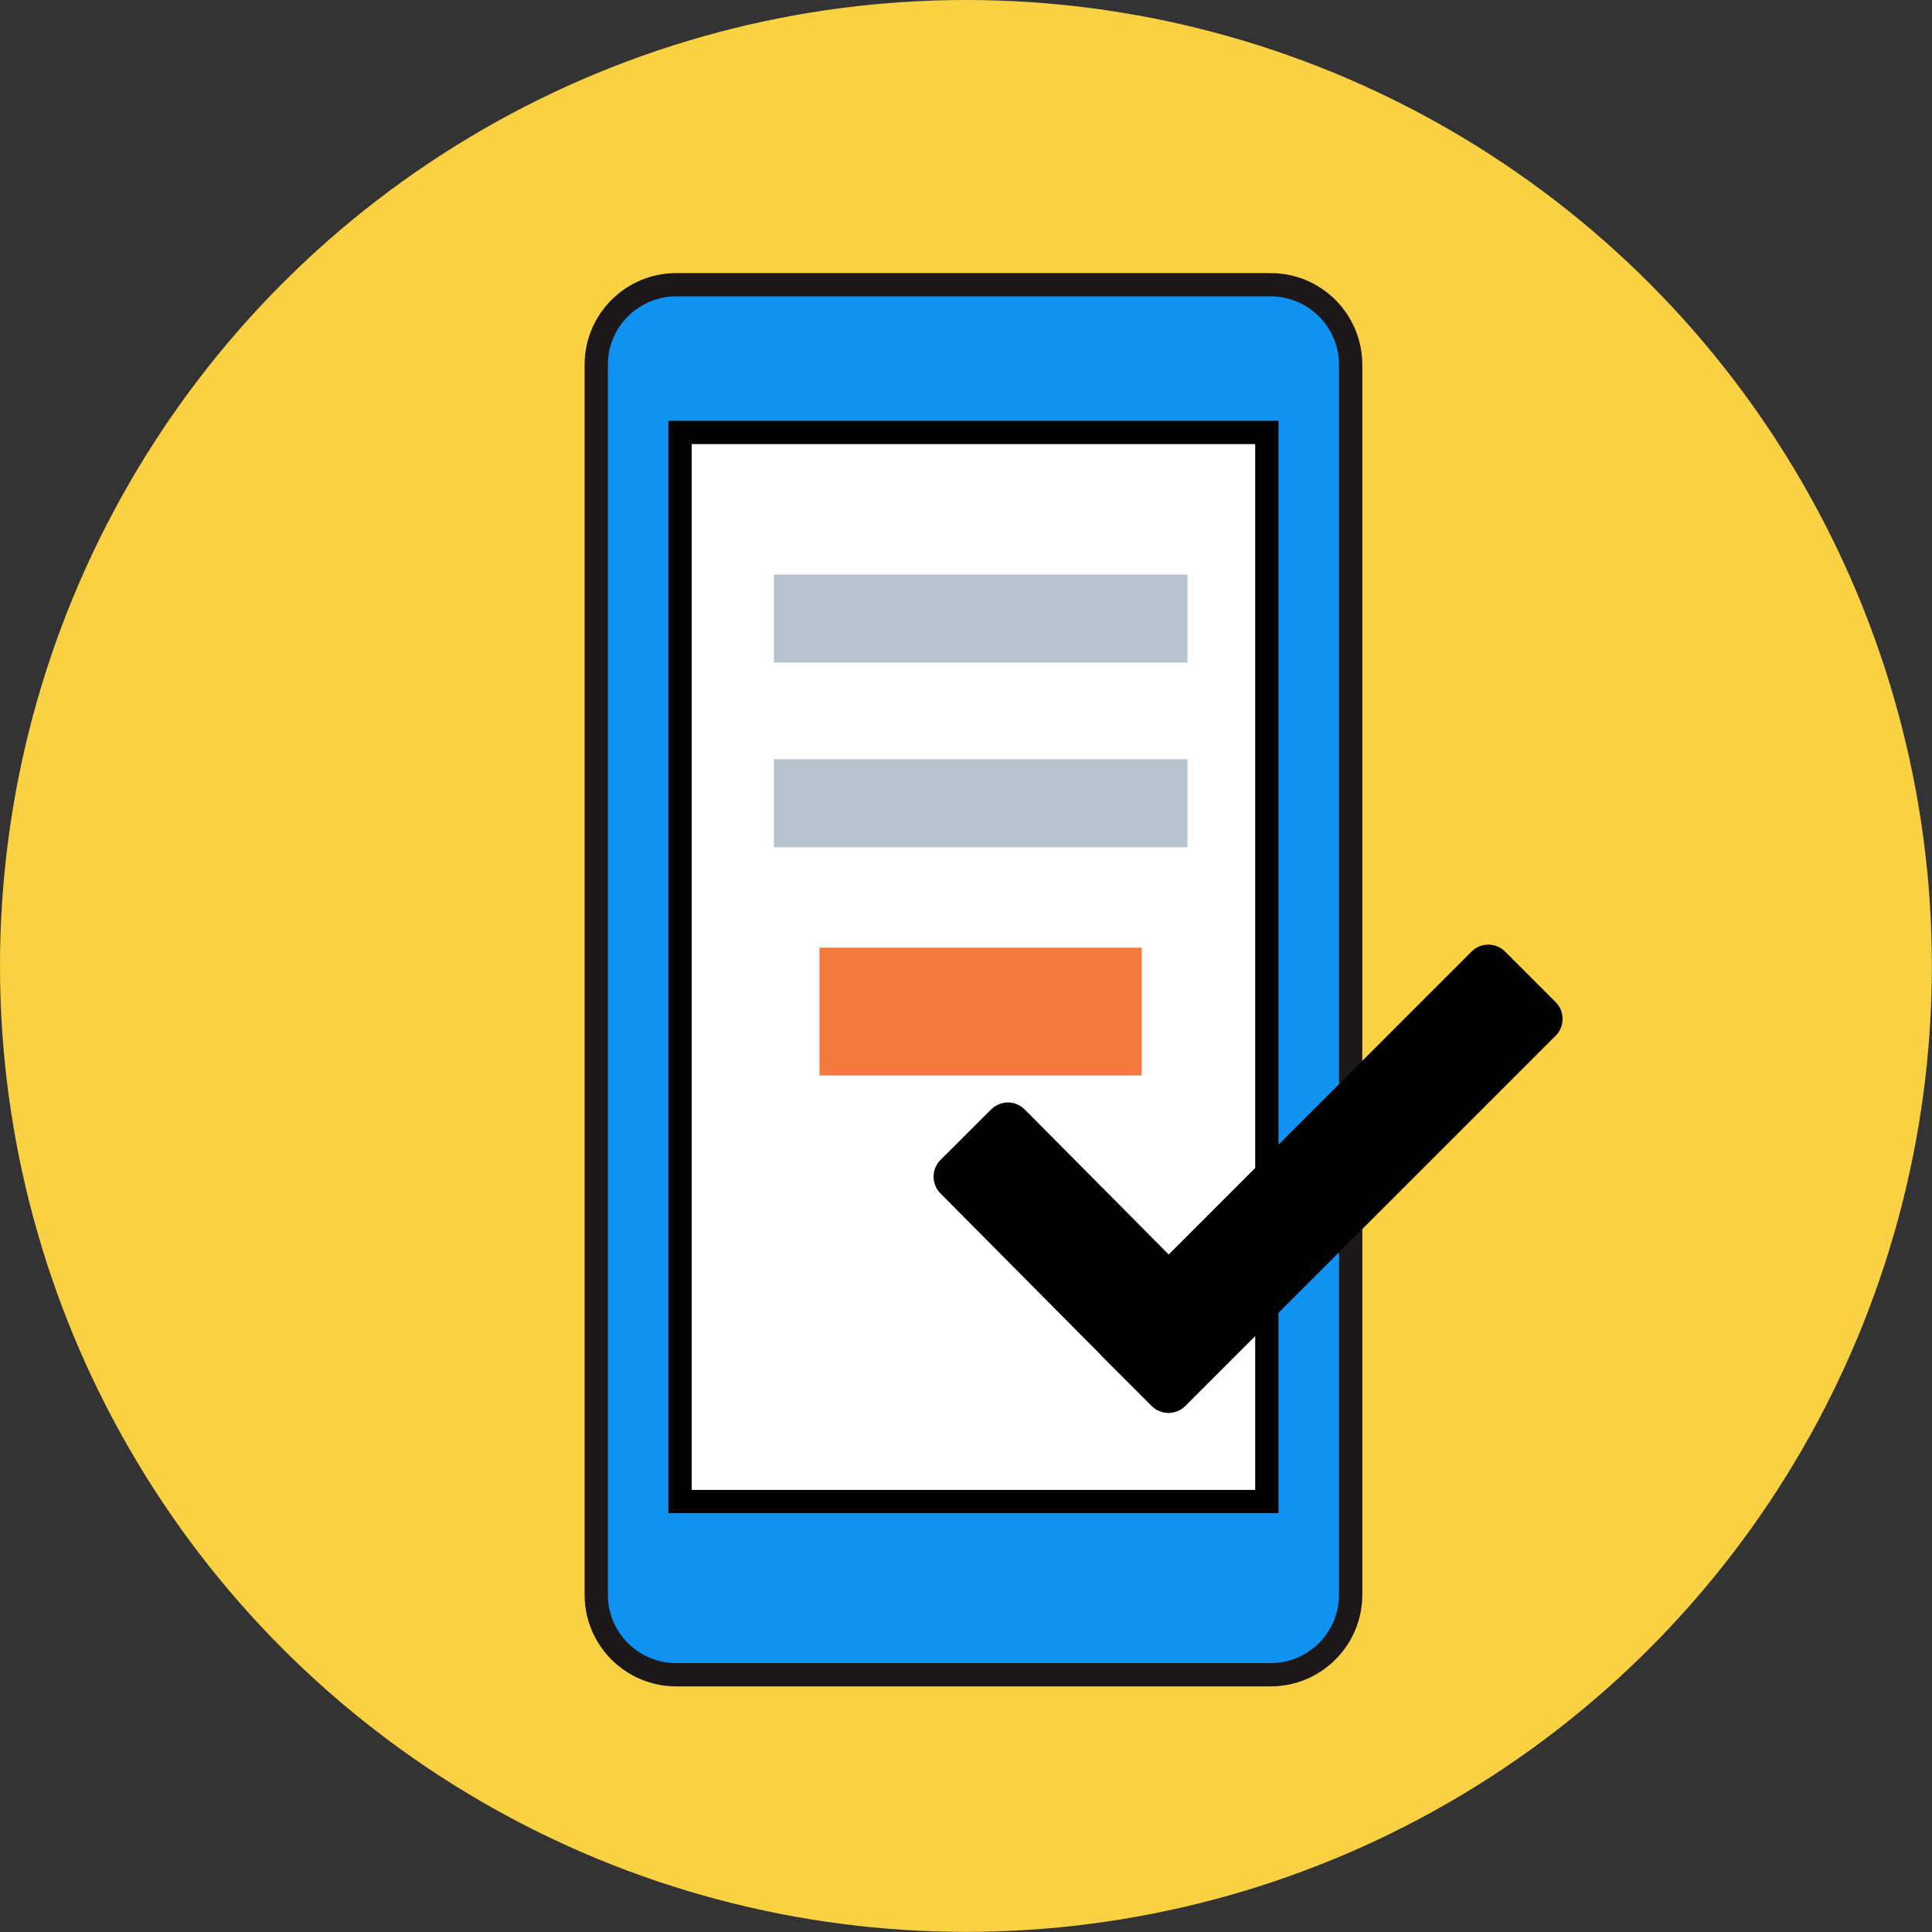 <?xml version="1.0" encoding="UTF-8"?> <svg xmlns="http://www.w3.org/2000/svg" id="Layer_2" data-name="Layer 2" viewBox="0 0 165.97 165.97"><rect x="0" y="0" width="165.97" height="165.97" fill="#333333" stroke="none"/><defs><style> .cls-1 { fill: #fff; stroke: #000; } .cls-1, .cls-2 { stroke-miterlimit: 10; stroke-width: 2px; } .cls-2 { fill: #1092f3; stroke: #1c1819; } .cls-3, .cls-4, .cls-5, .cls-6 { stroke-width: 0px; } .cls-4 { fill: #fad143; } .cls-5 { fill: #b5c4cc; } .cls-6 { fill: #f3793c; } </style></defs><g id="Design"><g><circle class="cls-4" cx="82.98" cy="82.98" r="82.98"></circle><g><path class="cls-2" d="m109.16,24.46h-51.07c-3.79,0-6.87,3.08-6.87,6.87v105.67c0,3.79,3.08,6.87,6.87,6.87h51.07c3.79,0,6.87-3.08,6.87-6.87V31.33c0-3.79-3.08-6.87-6.87-6.87Z"></path><path class="cls-1" d="m108.83,125.69v3.3h-50.41V37.15h50.41v88.54Z"></path></g><rect class="cls-5" x="66.48" y="49.36" width="35.53" height="7.56"></rect><rect class="cls-5" x="66.48" y="65.23" width="35.53" height="7.56"></rect><rect class="cls-6" x="70.4" y="81.41" width="27.68" height="10.98"></rect><path class="cls-3" d="m133.64,88.97l-31.81,31.81c-.8.8-2.1.8-2.9,0l-.64-.64h0l-.69-.69-3-3-.04-.06-13.76-13.86c-.8-.8-.8-2.1,0-2.89l4.34-4.33c.8-.8,2.09-.8,2.89,0l12.37,12.46,26.01-26.02c.8-.8,2.1-.8,2.89,0l4.34,4.34c.79.79.79,2.09,0,2.89Z"></path></g></g></svg> 